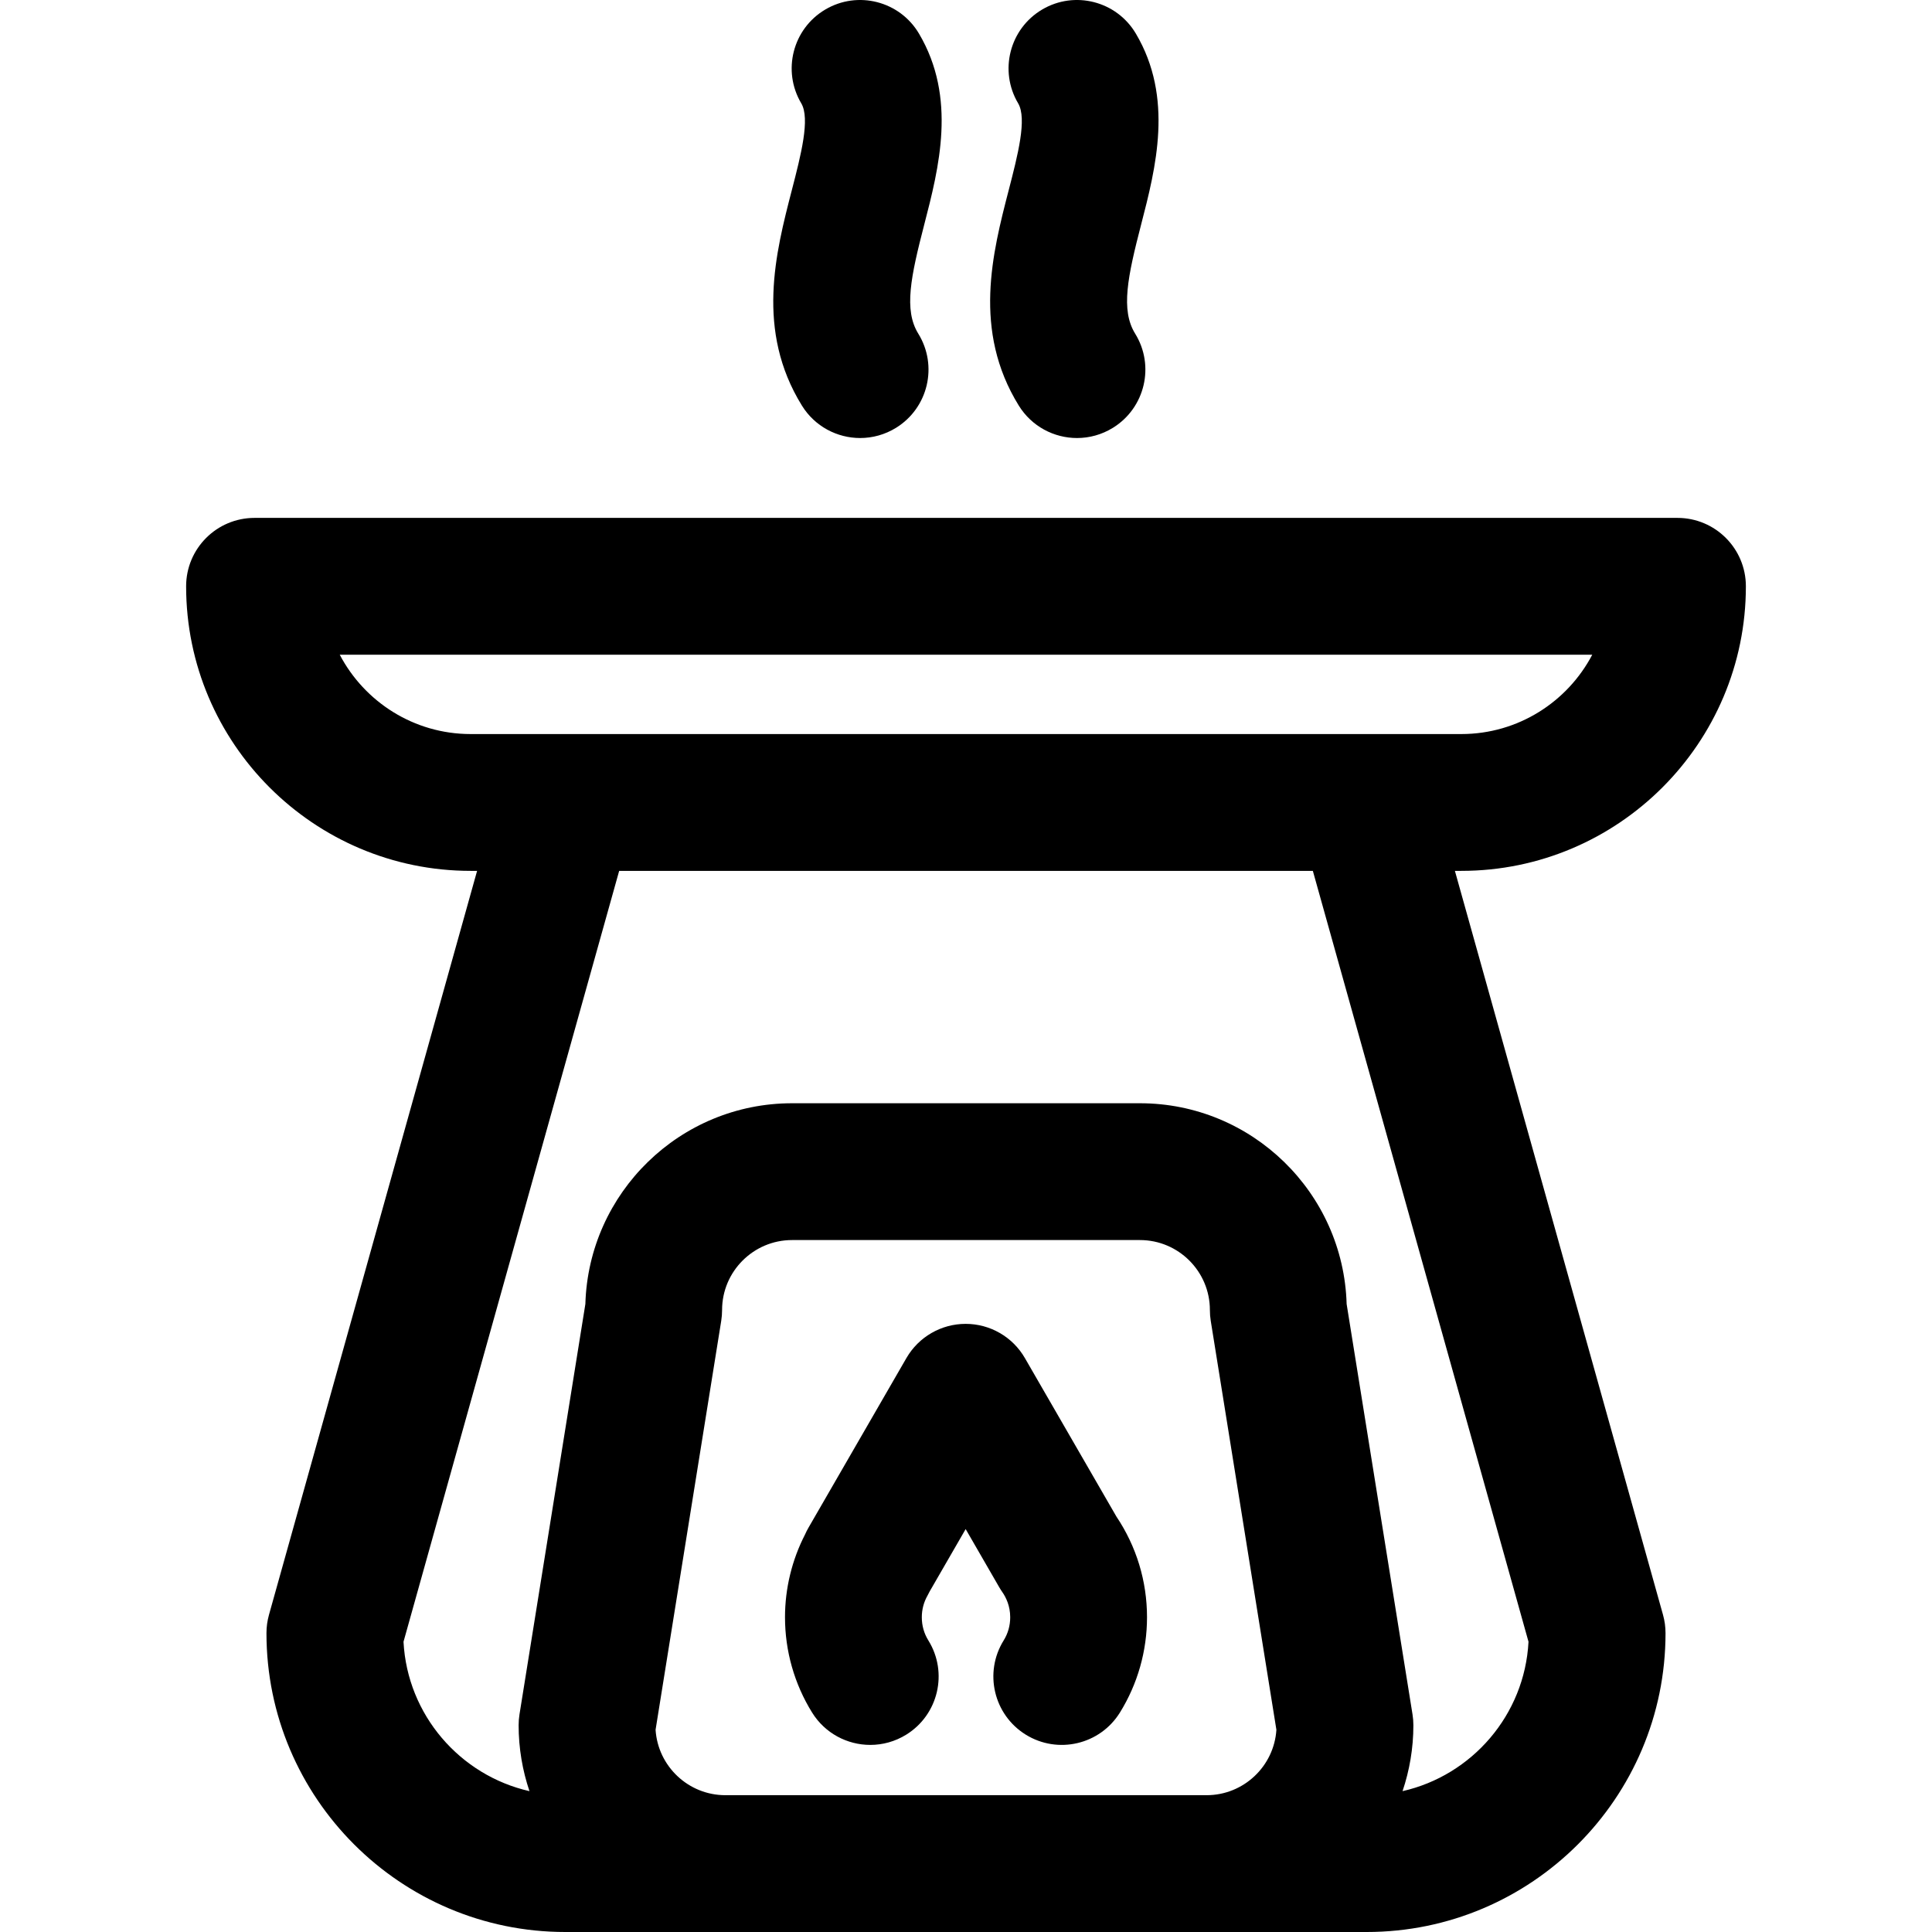 <?xml version="1.0" encoding="iso-8859-1"?>
<!-- Uploaded to: SVG Repo, www.svgrepo.com, Generator: SVG Repo Mixer Tools -->
<svg fill="#000000" height="800px" width="800px" version="1.1" id="Layer_1" xmlns="http://www.w3.org/2000/svg" xmlns:xlink="http://www.w3.org/1999/xlink" 
	 viewBox="0 0 512.001 512.001" xml:space="preserve">
<g>
	<g>
		<g>
			<path d="M212.516,107.485c3.429,5.546,9.361,8.596,15.436,8.596c3.252,0,6.547-0.876,9.517-2.712
				c8.516-5.264,11.15-16.438,5.884-24.952c-3.877-6.27-1.983-15.121,1.595-28.953c3.866-14.943,8.677-33.541-1.419-50.577
				c-5.105-8.612-16.226-11.456-24.838-6.351c-8.613,5.105-11.457,16.225-6.352,24.838c2.41,4.063-0.082,13.694-2.492,23.007
				C205.558,66.963,200.219,87.598,212.516,107.485z"/>
			<path d="M269.989,107.484c3.429,5.546,9.363,8.598,15.436,8.598c3.252,0,6.547-0.876,9.516-2.711
				c8.515-5.264,11.151-16.438,5.886-24.952c-3.877-6.27-1.983-15.121,1.595-28.955c3.866-14.943,8.677-33.541-1.419-50.577
				c-5.105-8.612-16.226-11.456-24.838-6.351c-8.613,5.105-11.456,16.225-6.352,24.838c2.41,4.064-0.082,13.695-2.492,23.008
				C263.032,66.964,257.694,87.598,269.989,107.484z"/>
			<path d="M385.564,230.79h1.699c41.583,0,75.414-33.831,75.414-75.414c0-10.012-8.117-18.128-18.128-18.128H67.452
				c-10.012,0-18.128,8.117-18.128,18.128c0,41.583,33.83,75.414,75.413,75.414h1.699l-55.15,197.135
				c-0.445,1.589-0.671,3.233-0.671,4.884c0,43.668,35.526,79.192,79.192,79.192h42.426h127.529h42.428
				c43.666,0,79.192-35.525,79.192-79.192c0-1.651-0.226-3.295-0.671-4.884L385.564,230.79z M124.736,194.532
				c-15.055,0.001-28.152-8.538-34.701-21.029h331.931c-6.55,12.49-19.647,21.029-34.702,21.029h-25.595H150.332H124.736z
				 M319.761,475.744H192.234c-9.817,0-17.877-7.671-18.499-17.332l17.397-108.37c0.152-0.95,0.228-1.912,0.228-2.874
				c0-10.222,8.317-18.539,18.539-18.539h92.198c10.222,0,18.537,8.317,18.537,18.539c0,0.962,0.076,1.924,0.228,2.874
				l17.398,108.37C337.638,468.073,329.579,475.744,319.761,475.744z M371.689,474.673c1.852-5.489,2.872-11.359,2.872-17.466
				c0-0.962-0.076-1.924-0.228-2.874l-17.46-108.752c-0.844-29.484-25.09-53.208-54.772-53.208h-92.198
				c-29.683,0-53.931,23.726-54.774,53.208l-17.459,108.752c-0.152,0.95-0.228,1.912-0.228,2.874c0,6.107,1.019,11.976,2.872,17.466
				c-18.404-4.173-32.363-20.19-33.379-39.589l57.153-204.294h183.831l57.153,204.294
				C404.052,454.483,390.093,470.5,371.689,474.673z"/>
			<path d="M271.607,359.902c-3.238-5.609-9.222-9.064-15.699-9.064c-6.477,0-12.461,3.455-15.699,9.064l-25.962,44.968
				c-0.335,0.579-0.633,1.171-0.898,1.775c-3.482,6.767-5.315,14.314-5.315,21.945c0,8.94,2.482,17.67,7.176,25.248
				c3.431,5.536,9.359,8.582,15.427,8.582c3.259,0,6.559-0.879,9.532-2.722c8.511-5.273,11.134-16.447,5.86-24.958
				c-1.154-1.862-1.739-3.931-1.739-6.149c0-2.04,0.506-3.971,1.505-5.738c0.205-0.365,0.399-0.734,0.576-1.108l9.539-16.521
				l8.895,15.405c0.255,0.441,0.529,0.874,0.821,1.291c0.954,1.37,2.09,3.64,2.09,6.668c0,2.22-0.585,4.289-1.739,6.15
				c-5.275,8.509-2.654,19.684,5.855,24.959c8.511,5.273,19.684,2.653,24.96-5.857c4.695-7.574,7.178-16.303,7.18-25.25
				c0-9.556-2.8-18.76-8.106-26.676L271.607,359.902z"/>
		</g>
	</g>
</g>
</svg>